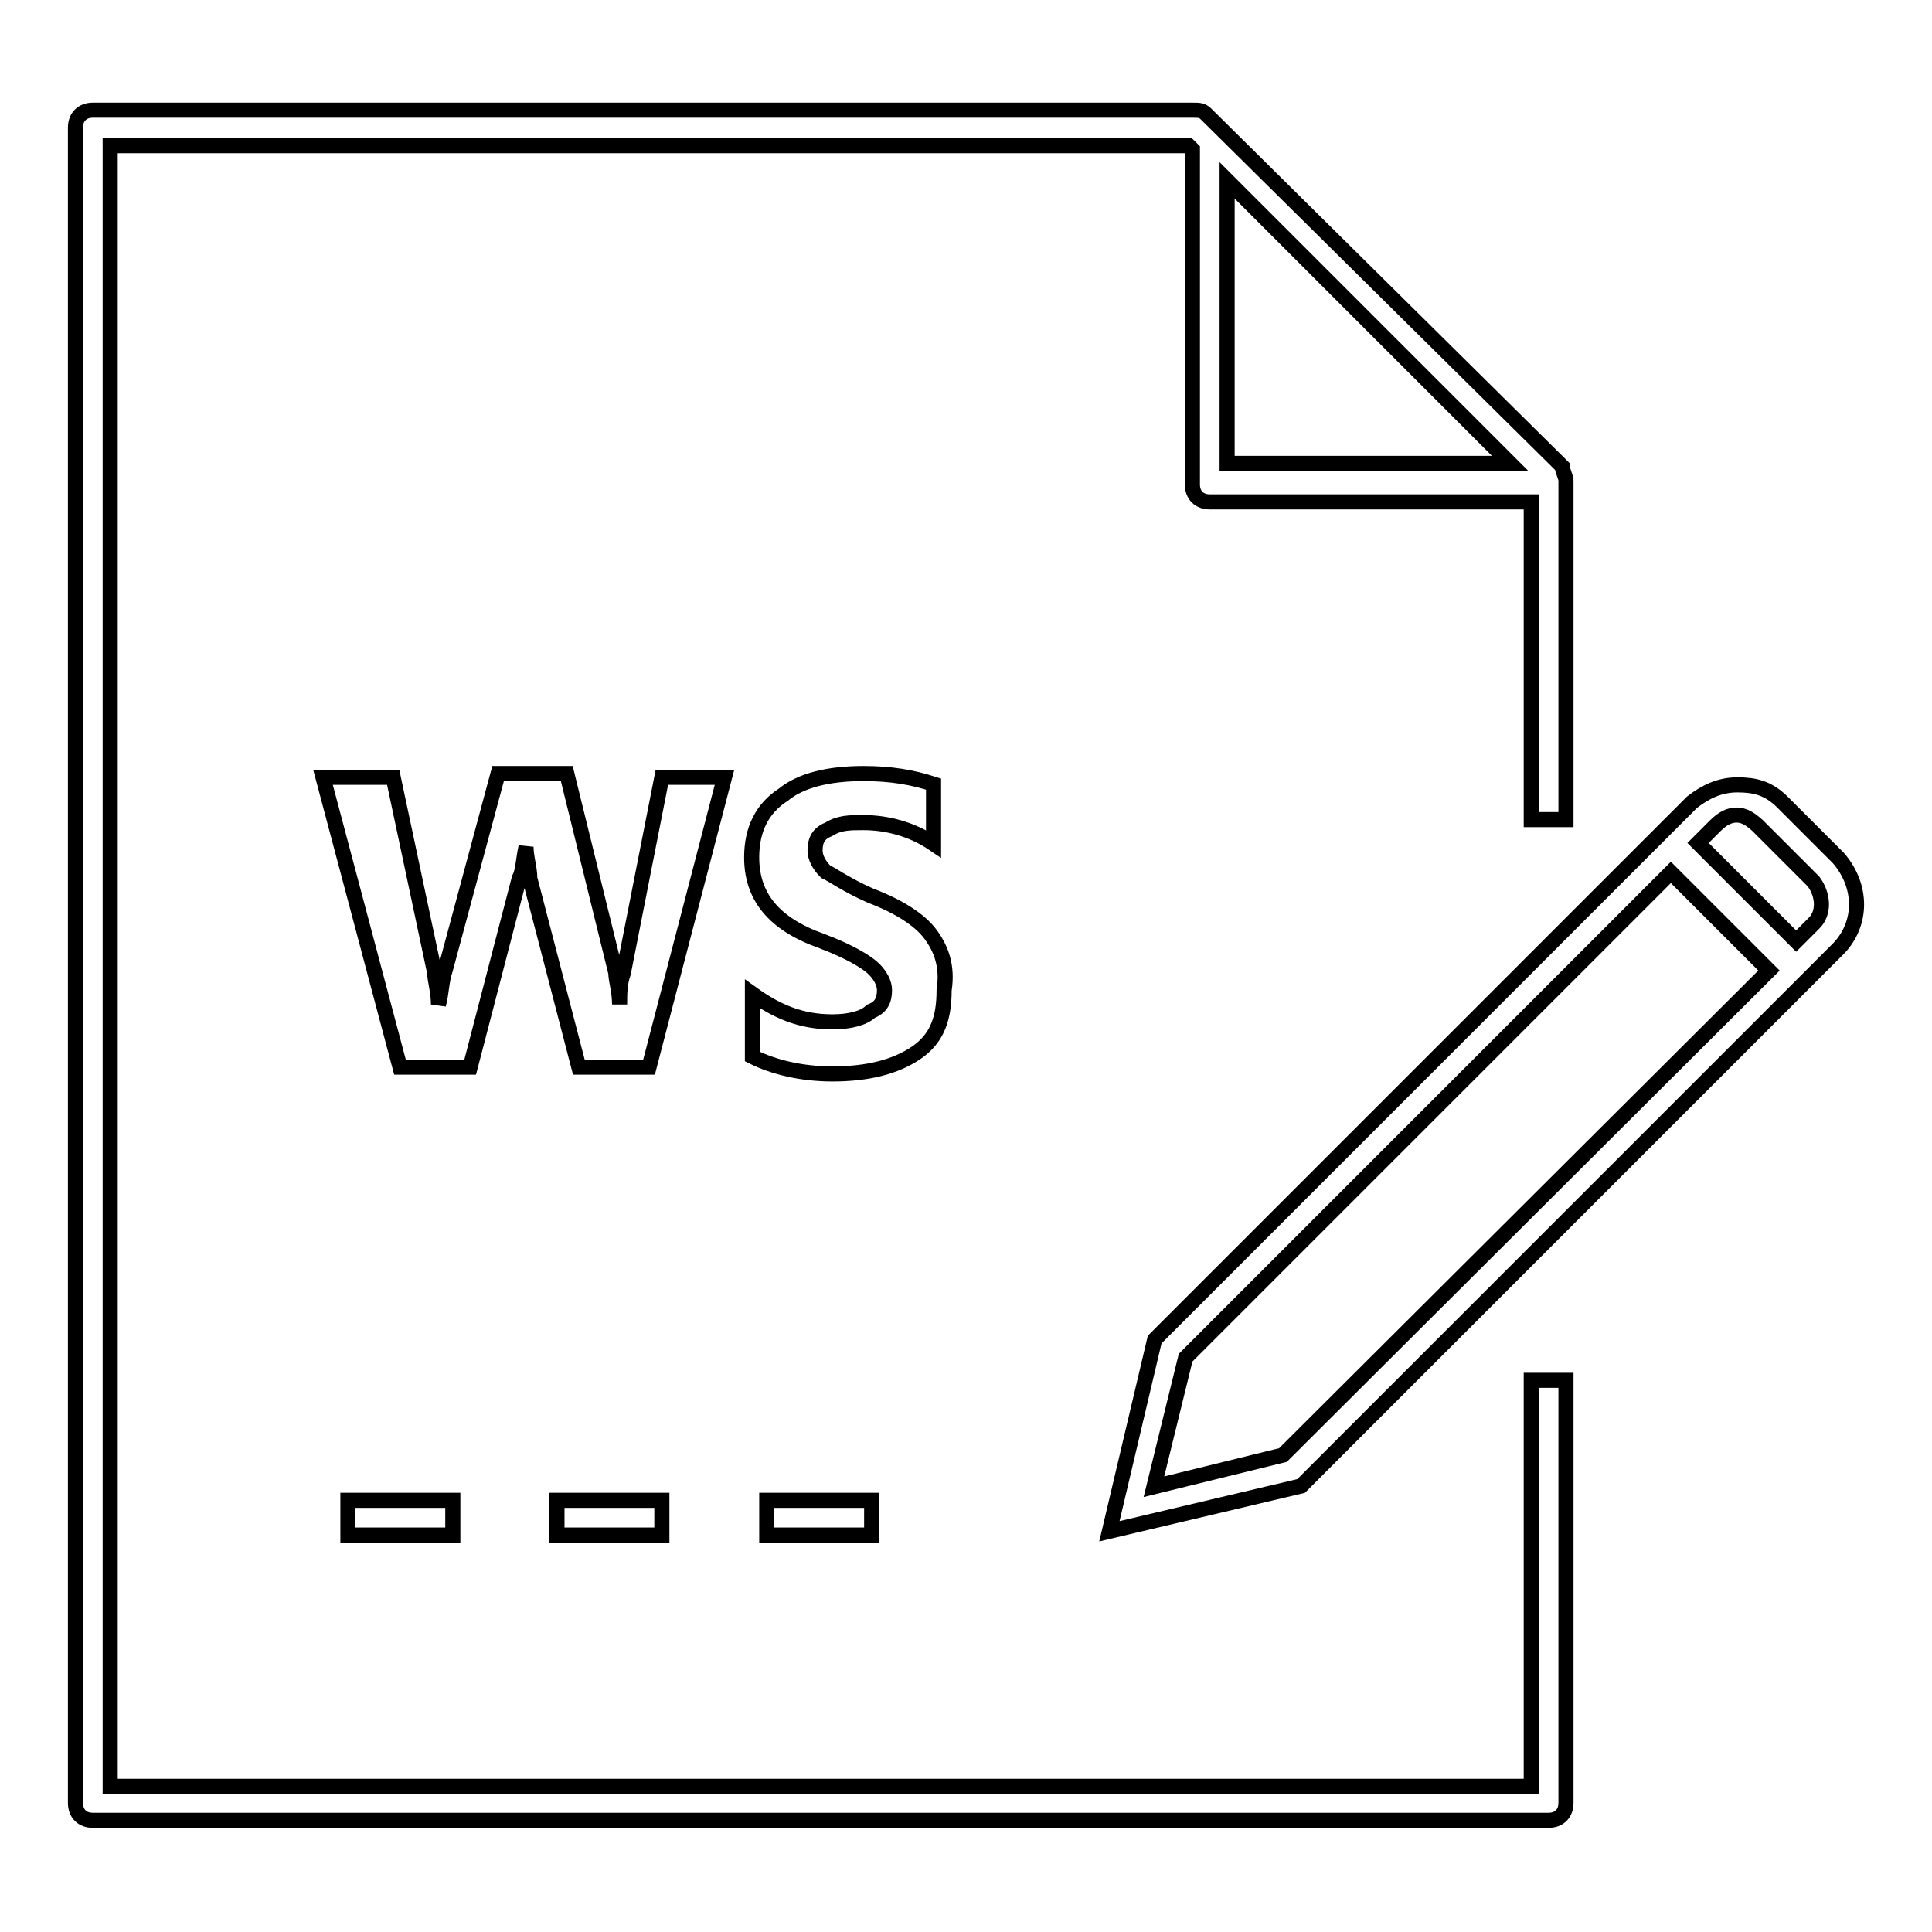 <?xml version="1.0" encoding="utf-8"?>
<!-- Svg Vector Icons : http://www.onlinewebfonts.com/icon -->
<!DOCTYPE svg PUBLIC "-//W3C//DTD SVG 1.1//EN" "http://www.w3.org/Graphics/SVG/1.1/DTD/svg11.dtd">
<svg version="1.1" xmlns="http://www.w3.org/2000/svg" xmlns:xlink="http://www.w3.org/1999/xlink" x="0px" y="0px" viewBox="0 0 256 256" enable-background="new 0 0 256 256" xml:space="preserve">
<g> <path stroke-width="2" fill-opacity="0" stroke="#000000"  d="M101.6,198.8h13.9v4.6h-13.9V198.8z M46.1,198.8H60v4.6H46.1V198.8z M73.8,198.8h13.9v4.6H73.8V198.8z"/> <path stroke-width="2" fill-opacity="0" stroke="#000000"  d="M202.9,236.7H14.6V19.3h142.9l0.5,0.5v44.4c0,1.4,0.9,2.3,2.3,2.3h42.6v42.1h4.6V63.7 c0-0.5-0.5-1.4-0.5-1.9l-47.2-46.7c-0.5-0.5-0.9-0.5-1.8-0.5H12.3c-1.4,0-2.3,0.9-2.3,2.3v222c0,1.4,0.9,2.3,2.3,2.3h192.9 c1.4,0,2.3-0.9,2.3-2.3v-56h-4.6V236.7L202.9,236.7z M162.6,23.9l37.5,37.5h-37.5V23.9z"/> <path stroke-width="2" fill-opacity="0" stroke="#000000"  d="M243.6,113.7l-7.4-7.4c-1.9-1.9-3.7-2.3-6-2.3c-2.3,0-4.2,0.9-6,2.3l-2.3,2.3l-3.2,3.2l-65.7,65.7l-6,25.4 l25.4-6l65.7-65.7l5.5-5.5C246.8,122.4,246.8,117.4,243.6,113.7L243.6,113.7z M170,192.8l-17.1,4.2l4.2-17.1l64.3-64.3l13,13 L170,192.8L170,192.8z M240.3,122.4l-2.3,2.3l-13-13l2.3-2.3c0.9-0.9,1.8-1.4,2.8-1.4s1.8,0.5,2.8,1.4l7.4,7.4 C241.7,118.7,241.7,121.1,240.3,122.4z"/> <path stroke-width="2" fill-opacity="0" stroke="#000000"  d="M82.6,128.9c-0.5,1.4-0.5,2.8-0.5,4.2c0-1.8-0.5-3.2-0.5-4.2l-6.5-26.4H66L59,128.5 c-0.5,1.4-0.5,3.2-0.9,4.6c0-1.8-0.5-3.2-0.5-4.2L52.1,103h-9.3L53,141.4h9.3l6.5-25c0.5-0.9,0.5-2.3,0.9-4.2 c0,1.4,0.5,2.8,0.5,4.2l6.5,25h9.3L96,103h-8.3L82.6,128.9z M123.3,123.8c-1.4-1.9-4.2-3.7-7.9-5.1c-3.2-1.4-5.1-2.8-6-3.2 c-0.9-0.9-1.4-1.9-1.4-2.8c0-1.4,0.5-2.3,1.8-2.8c1.4-0.9,2.8-0.9,4.6-0.9c3.2,0,6.5,0.9,9.3,2.8v-7.9c-2.8-0.9-5.6-1.4-9.3-1.4 c-4.6,0-8.3,0.9-10.6,2.8c-2.8,1.8-4.2,4.6-4.2,8.3c0,5.1,2.8,8.8,9.3,11.1c3.7,1.4,6,2.8,6.9,3.7c0.9,0.9,1.4,1.9,1.4,2.8 c0,1.4-0.5,2.3-1.8,2.8c-0.9,0.9-2.8,1.4-5.1,1.4c-4.2,0-7.4-1.4-10.6-3.7v8.3c2.8,1.4,6.5,2.3,10.6,2.3c4.6,0,8.3-0.9,11.1-2.8 s3.7-4.6,3.7-8.3C125.6,128,124.7,125.7,123.3,123.8z"/></g>
</svg>